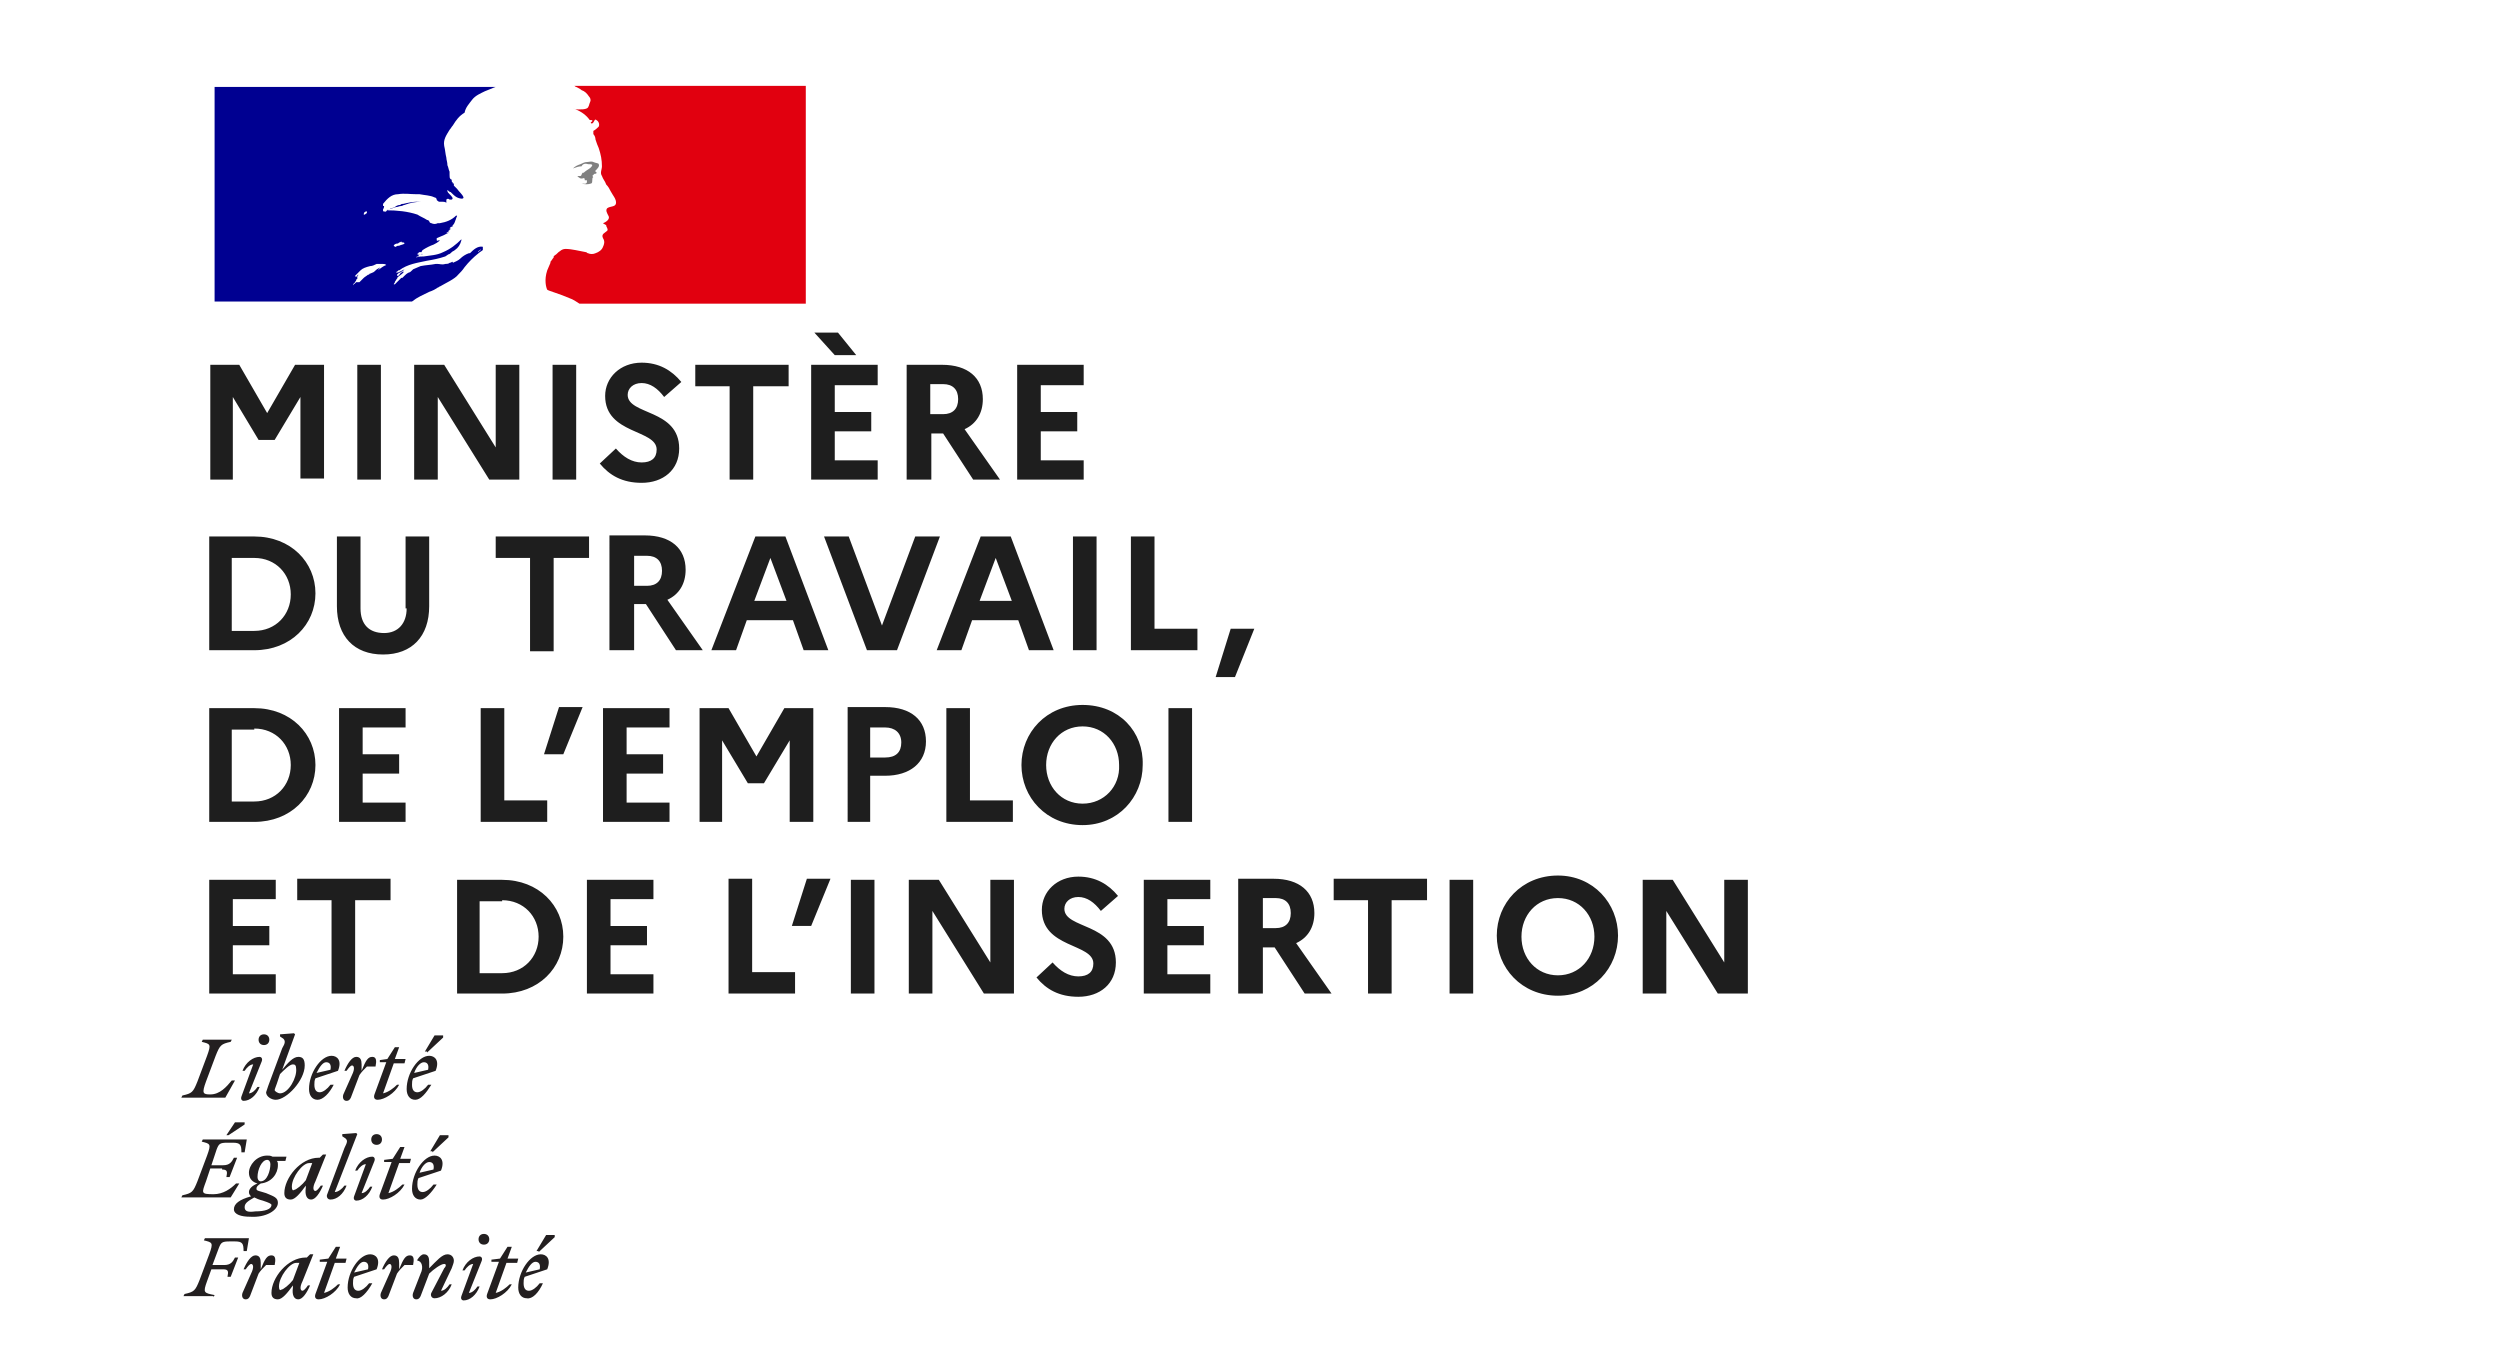 <?xml version="1.0" encoding="utf-8"?>
<!-- Generator: Adobe Illustrator 19.0.0, SVG Export Plug-In . SVG Version: 6.00 Build 0)  -->
<svg version="1.1" id="Layer_1" xmlns="http://www.w3.org/2000/svg" xmlns:xlink="http://www.w3.org/1999/xlink" x="0px" y="0px"
	 viewBox="-189 300 233 126.8" style="enable-background:new -189 300 233 126.8;" xml:space="preserve">
<style type="text/css">
	.st0{fill:#FFFFFF;}
	.st1{fill:#000091;}
	.st2{fill:#E1000F;}
	.st3{fill:#808080;}
	.st4{fill:#C4C4C4;filter:url(#Adobe_OpacityMaskFilter);}
	.st5{mask:url(#mask0);}
	.st6{fill:#1E1E1E;}
	.st7{display:none;}
	.st8{fill:#C4C4C4;filter:url(#Adobe_OpacityMaskFilter_1_);}
	.st9{mask:url(#mask1);}
	.st10{display:inline;}
	.st11{fill:#231F20;}
</style>
<rect x="-189" y="300" class="st0" width="233" height="126.8"/>
<path class="st1" d="M-146.3,325.6c0.2-0.2,0.4-0.4,0.6-0.7c0.4-0.5,0.8-0.9,1.3-1.3c0.1-0.1,0.3-0.2,0.4-0.3c0,0,0,0,0-0.1
	c0,0,0-0.1,0-0.1c-0.1,0-0.2,0.1-0.2,0.2c-0.1,0.1-0.2,0.1-0.2,0.2c0,0-0.1,0,0-0.1l0.4-0.3c0,0,0,0,0,0c0,0,0,0,0-0.1
	c-0.5-0.1-0.9,0.3-1.2,0.6l0,0c-0.1,0-0.1,0-0.1,0c0,0,0,0,0,0c-0.3,0.1-0.6,0.3-0.8,0.5h0c-0.2,0.2-0.5,0.3-0.7,0.4v-0.1
	c-0.1,0-0.2,0.1-0.3,0.1c-0.1,0.1-0.3,0.1-0.4,0.1c-0.3,0.1-0.5,0-0.7,0h0h0l0,0h0h0l0,0c-0.1,0-0.2,0-0.2,0
	c-0.5,0.1-0.9,0.1-1.4,0.2l0,0l0,0l0,0c-0.2,0.1-0.5,0.2-0.7,0.3c0,0,0,0,0,0c0,0,0,0-0.1,0.1c-0.1,0.1-0.2,0.2-0.3,0.2
	c-0.2,0.1-0.3,0.2-0.4,0.3c-0.1,0.1-0.1,0.1-0.2,0.2c0,0,0,0-0.1,0c-0.1,0.1-0.1,0.1-0.2,0.2l0,0l0,0v0h0l0,0l0,0v0
	c-0.1,0.1-0.3,0.3-0.4,0.4c0,0-0.1,0-0.1,0c0,0,0,0,0,0c0-0.1,0.1-0.1,0.1-0.2c0-0.1,0.1-0.1,0.1-0.2c0.1-0.1,0.1-0.2,0.2-0.2
	c0,0,0,0,0,0c0,0,0,0-0.1,0c0.2-0.2,0.4-0.3,0.6-0.5c0,0-0.1,0,0,0c0,0,0,0,0-0.1c0,0,0,0,0,0c0,0,0,0,0,0c0,0,0,0,0,0l0,0
	c-0.1,0-0.1,0.1-0.2,0.1c0,0-0.1,0.1-0.1,0.1l0,0c-0.1,0.1-0.1,0.2-0.2,0.2c0,0,0,0-0.1,0c0,0,0,0,0,0l0,0l0,0l0,0l0,0l0,0l0,0l0,0
	c0,0,0,0,0,0l0,0l0,0l0,0c0,0,0,0,0-0.1l0,0l0,0l0,0l0,0l0,0l0,0l0,0h0l0,0l0,0c0,0,0,0,0,0c0,0,0,0,0,0c0.1-0.1,0.2-0.2,0.3-0.2h0
	c0.1-0.1,0.2-0.1,0.3-0.2l0,0l0,0c0,0,0.1-0.1,0.1-0.1c0,0,0,0,0,0l0,0c-0.2,0.1-0.4,0.2-0.6,0.3c0,0,0,0-0.1,0c0,0-0.1,0-0.1,0
	c0,0,0,0,0,0c0,0,0.1-0.1,0.1-0.1c0,0,0.1,0,0.1-0.1c0,0,0.1,0,0.1,0c0.8-0.6,1.7-0.7,2.6-0.9c0.6-0.1,1.1-0.2,1.7-0.4l0.3-0.2
	c0.1,0,0.2-0.1,0.3-0.2c0.1-0.1,0.2-0.1,0.3-0.2c0.3-0.2,0.5-0.5,0.6-0.9c0,0,0-0.1,0-0.1c-0.5,0.5-1,0.9-1.7,1.2
	c-0.6,0.3-1.2,0.3-1.8,0.4c-0.2,0-0.5,0-0.7,0.1c0-0.1,0.1-0.1,0.2-0.1c0-0.1,0-0.1,0.1-0.2c0,0,0,0,0,0h0.1c0,0,0,0,0,0
	c0,0,0,0,0,0c0.1,0,0.2,0,0.2,0c-0.1-0.1-0.1,0-0.2,0c-0.1,0-0.2,0.1-0.3,0c0,0,0-0.1,0.1-0.1c0,0,0-0.1,0.1-0.1h0.2
	c0-0.1,0-0.1,0.1-0.2c0.3-0.2,0.7-0.4,1-0.5c0.2-0.1,0.4-0.2,0.6-0.4c0,0-0.1,0-0.1,0c-0.1,0-0.1,0.1-0.2,0c0,0,0,0,0-0.1
	c0,0,0-0.1,0-0.1c0.2-0.1,0.5-0.2,0.7-0.3c0.2-0.1,0.3-0.2,0.5-0.2c-0.1,0-0.1,0-0.1,0c-0.1,0-0.2,0-0.3,0c0,0,0,0,0.1,0
	c0,0,0.1-0.1,0.2-0.1v-0.1c0,0,0,0,0.1,0c0,0-0.1,0-0.1,0c0,0,0.1,0,0.1-0.1c0,0,0.1,0,0.1-0.1c0,0-0.1,0-0.1,0
	c0.1-0.2,0.3-0.2,0.5-0.2c0,0-0.1,0-0.1,0c0,0-0.1,0-0.1,0c0,0,0,0,0.1,0h-0.1c-0.1,0,0-0.1,0-0.1l0,0c0,0,0,0,0,0
	c0.2-0.2,0.2-0.4,0.3-0.6c0-0.1,0.1-0.2,0.1-0.3c0,0-0.1,0-0.1,0c-0.4,0.4-0.9,0.6-1.5,0.7l0,0h-0.2c-0.2,0.1-0.4,0.1-0.6,0
	c-0.1,0-0.2-0.1-0.2-0.2c0,0-0.1-0.1-0.2-0.1c-0.3-0.2-0.6-0.3-0.9-0.5c-0.9-0.3-1.9-0.4-2.9-0.4c0.3-0.1,0.6-0.2,0.9-0.3
	c0.2,0,0.3-0.1,0.5-0.1c0.1,0,0.2-0.1,0.3-0.1c0.5-0.2,1.1-0.3,1.6-0.3c-0.1,0-0.2,0-0.3,0c0,0-0.1,0-0.1,0c-0.4,0-0.9,0.1-1.3,0.2
	c-0.1,0-0.2,0-0.3,0.1c-0.2,0-0.4,0.1-0.5,0.2c-0.2,0.1-0.4,0.1-0.5,0.2c-0.1,0-0.2,0.1-0.2,0.1c-0.1,0.1-0.2,0.2-0.4,0.1V319
	c0.4-0.5,0.8-0.9,1.4-0.9c0.6-0.1,1.1,0,1.7,0h0c0.1,0,0.2,0,0.3,0c0.5,0.1,1,0.1,1.4,0.3c0.1,0,0.2,0.1,0.2,0.2
	c0,0.1,0.1,0.1,0.2,0.2c0.1,0,0.2,0,0.3,0c0.1,0,0.3,0,0.4,0.1c0,0,0-0.1,0-0.1c0-0.1,0-0.1,0-0.2c0.1-0.1,0.2-0.1,0.3,0
	c0.1,0,0.1,0,0.2,0c0.2-0.1,0-0.3-0.2-0.5c-0.1-0.1-0.2-0.2-0.2-0.3c0,0,0-0.1,0-0.1c0.1,0.1,0.2,0.2,0.3,0.2
	c0.2,0.2,0.4,0.4,0.6,0.5c0.2,0.1,0.6,0.2,0.6,0c-0.1-0.3-0.4-0.5-0.6-0.8c-0.1-0.1-0.2-0.2-0.3-0.3v-0.2c-0.1,0-0.1,0-0.1,0
	c0,0,0,0,0,0V317c-0.1,0-0.1-0.1-0.1-0.2c0,0,0-0.1-0.1-0.1c-0.1-0.1-0.1-0.2-0.1-0.4c0-0.1,0-0.2,0-0.3c-0.1-0.2-0.1-0.4-0.2-0.6
	c0-0.3-0.1-0.5-0.1-0.7h0v0l0,0l0,0c-0.1-0.4-0.1-0.7-0.2-1.1c-0.1-0.6,0.2-1,0.5-1.5c0.1-0.1,0.2-0.3,0.3-0.4
	c0.3-0.5,0.6-0.9,1.1-1.2c0.1-0.5,0.4-0.8,0.7-1.2l0,0c0.3-0.4,0.8-0.6,1.2-0.8c0.3-0.1,0.7-0.3,1-0.4H-169v20h18.4
	c0.5-0.4,1-0.6,1.6-0.9c0.3-0.1,0.5-0.2,0.8-0.4c0.1,0,0.1-0.1,0.2-0.1l0,0l0,0l0,0C-147.5,326.4-146.6,326-146.3,325.6z
	 M-152.3,322.9c0-0.1,0.2-0.2,0.3-0.2c0.1,0,0.1,0,0.2-0.1l0,0l0,0l0,0c0.1,0,0.2-0.1,0.2-0.1c0,0.1,0.1,0.1,0.2,0.1
	c0,0,0.1,0,0.1,0.1c-0.1,0.1-0.3,0.1-0.5,0.2c-0.1,0-0.2,0-0.3,0.1c0,0,0,0-0.1,0C-152.2,322.9-152.3,323-152.3,322.9z
	 M-156.7,320.1c-0.3,0.7-0.7,1.3-1.2,1.9c0,0,0,0.1,0,0.1c0.9-1,1.7-1.9,2.9-2.6c0,0,0,0,0,0c0,0-0.1,0.1,0,0.1
	c0.4-0.1,0.6-0.4,0.7-0.7c0-0.1,0.1-0.2,0.1-0.2c0.2-0.3,0.4-0.5,0.7-0.7c0.2-0.1,0.4-0.3,0.5-0.4c0,0,0,0.1,0,0.1c0,0,0.1,0,0.1,0
	c0.1,0,0.1-0.1,0.2-0.1c0.1,0,0.2-0.1,0.2-0.1c-0.3-0.1-0.7-0.1-1,0c-0.8,0.4-1.5,1-2.1,1.7C-155.8,319.4-156.2,319.8-156.7,320.1z
	 M-154.8,319.8c0,0.1-0.1,0.1-0.2,0.2c0,0-0.1,0-0.1,0c0-0.2,0.1-0.3,0.3-0.3c0,0,0,0,0,0.1C-154.7,319.6-154.8,319.7-154.8,319.8
	C-154.8,319.7-154.8,319.7-154.8,319.8z M-153,325.4C-153,325.4-153,325.4-153,325.4c0-0.1,0-0.1,0-0.2c0-0.1-0.2-0.1-0.2,0
	c0,0-0.1,0.1-0.1,0.1c0,0.1-0.1,0.1-0.2,0.2c0,0-0.1,0.1-0.1,0.1c-0.1,0.1-0.1,0.1-0.2,0.1c-0.1,0.1,0.1,0.1,0.2,0
	c0,0,0.1-0.1,0.1-0.1c0,0,0,0,0.1,0C-153.2,325.6-153.1,325.5-153,325.4z M-153.7,325L-153.7,325c-0.2,0.1-0.3,0.2-0.4,0.3
	c-0.1,0.1-0.2,0.1-0.4,0.2c0,0-0.1,0-0.1,0.1c0,0,0,0,0,0c0,0,0,0-0.1,0c-0.1,0.1-0.3,0.2-0.4,0.3c0,0,0,0-0.1,0.1c0,0,0,0-0.1,0.1
	l0,0c0,0,0,0,0,0l0,0c0,0-0.1,0.1-0.1,0.1c0,0,0,0-0.1,0.1c0,0-0.1,0-0.1,0v0l0,0c0,0,0,0-0.1,0c0,0,0,0-0.1,0l0,0c0,0,0,0,0,0
	c0,0,0,0,0,0c0,0-0.1,0.1-0.1,0.1c-0.1,0.1-0.2,0.1-0.2,0.2l0,0l0,0c0,0,0,0,0,0l0,0l0,0l0,0l0,0c0,0,0,0,0,0l0,0c0,0,0,0,0,0l0,0
	l0,0c0,0,0,0,0-0.1l0,0l0,0l0,0c0,0,0.1-0.1,0.1-0.1l0,0c0,0,0,0,0,0l0.1-0.1c0,0,0,0,0,0l0,0c0-0.1,0.1-0.1,0.1-0.2l0,0l0,0
	c0,0,0,0,0,0c0,0,0-0.1,0.1-0.1c0,0,0,0,0-0.1l0,0l0,0c0,0,0,0,0,0c0,0,0,0,0,0c0,0,0-0.1,0-0.1l0,0l0,0c0,0,0,0,0,0c0,0,0,0,0,0
	c0,0,0,0,0,0l0,0v0c0,0,0,0,0,0c0,0,0,0,0,0c0-0.1,0.1-0.1,0.1-0.2c0,0,0,0,0,0l0,0c0,0,0,0,0,0c0,0-0.1,0-0.1,0.1c0,0,0,0-0.1,0.1
	c0,0-0.1,0-0.1-0.1c0,0,0.1-0.1,0.1-0.1c0.1-0.1,0.1-0.1,0.2-0.2l0,0c0,0,0.1-0.1,0.1-0.1c0,0,0,0,0,0l0,0c0,0,0.1-0.1,0.1-0.1l0,0
	c0,0,0,0,0,0c0.2-0.2,0.5-0.3,0.9-0.4c0.2,0,0.4-0.1,0.6-0.2c0.1,0,0.2,0,0.3,0c0.1,0,0.2,0,0.3,0c0.1,0,0.2,0,0.3,0.1
	c-0.3,0.1-0.5,0.3-0.8,0.5C-153.5,324.9-153.6,324.9-153.7,325L-153.7,325z M-153,322.3h0.3c0,0-0.1,0-0.1,0.1c0,0,0,0,0,0
	c0.1,0.1,0.3,0.1,0.5,0c0.1-0.1,0.2-0.1,0.4-0.1c0,0,0-0.1,0-0.1c0.1,0,0.2,0,0.3,0c0.9-0.2,1.8-0.4,2.6-0.8
	c-0.8-0.6-1.9-0.9-2.9-1.2l0,0l0,0c-0.2,0-0.3-0.1-0.5-0.1c0,0,0.1,0,0.1,0c0.1,0,0.2,0.1,0.2,0c-0.1-0.1-0.2-0.1-0.3-0.1
	c-0.1,0-0.2,0-0.3-0.1c0,0,0,0,0,0c0,0,0.1,0,0.1,0c-0.2-0.1-0.4-0.1-0.6-0.2l0,0c-0.1,0-0.2,0-0.3-0.1c0.2,0,0.3-0.2,0.3-0.4
	c0,0-0.1,0-0.1,0c-0.5,0.2-0.8,0.6-0.9,1.1c0.2,0.1,0.4,0.1,0.5,0.1c0.1,0,0.2,0,0.3,0c-0.1,0.1-0.2,0.1-0.3,0.1c0,0-0.1,0-0.1,0
	c-0.1,0-0.2,0.1-0.2,0.2c0,0,0.1,0,0.1,0.1c-0.1,0-0.2,0.1-0.2,0.1c0.1,0.1,0.2,0.1,0.3,0.1c0,0,0.1,0,0.1,0c0,0.1,0,0.1,0.1,0.1
	l0,0c0,0,0,0,0,0c-0.2,0.1-0.3,0.2-0.4,0.3c0,0.1-0.1,0.2-0.2,0.3l0,0c-0.1,0-0.1,0.1-0.2,0.2v0.1c-0.1,0.1-0.3,0.2-0.4,0.3l0,0
	c-0.3,0.2-0.5,0.4-0.7,0.7c0,0,0,0,0,0.1c0,0.1-0.1,0.1-0.1,0.1c-0.1,0-0.1,0.1-0.1,0.1c0,0,0,0.1,0,0.1c0.2-0.1,0.4-0.2,0.6-0.3
	c0.2-0.1,0.4-0.2,0.6-0.3c0.2,0,0.3-0.1,0.4-0.2c0.1-0.1,0.2-0.1,0.4-0.2c0.1,0,0.2,0,0.3-0.1l0,0l0,0
	C-153.3,322.2-153.2,322.2-153,322.3C-153.1,322.2-153.1,322.3-153,322.3z M-151.3,325.6C-151.3,325.6-151.3,325.6-151.3,325.6
	L-151.3,325.6c0.1-0.1,0.1-0.1,0.2-0.2c0,0,0,0,0,0c0,0,0,0,0,0C-151.2,325.5-151.2,325.5-151.3,325.6z M-143.9,323.1L-143.9,323.1
	C-143.9,323.2-143.9,323.2-143.9,323.1z"/>
<path class="st2" d="M-114,308h-21.5c0.1,0,0.1,0.1,0.2,0.1c0.2,0.1,0.4,0.2,0.5,0.3c0.3,0.1,0.5,0.3,0.7,0.6
	c0.1,0.1,0.2,0.3,0.1,0.5c-0.1,0.2-0.1,0.5-0.3,0.6c-0.2,0.1-0.5,0.1-0.8,0.1c-0.2,0-0.3,0-0.5-0.1c0.6,0.2,1.1,0.5,1.5,1
	c0,0.1,0.2,0.1,0.3,0.1c0,0,0,0.1,0,0.1c-0.1,0.1-0.2,0.1-0.1,0.2h0.1c0.2-0.1,0.2-0.5,0.4-0.3c0.2,0.1,0.3,0.4,0.2,0.6
	c-0.1,0.1-0.3,0.3-0.5,0.4c0,0.1,0,0.2,0,0.3c0.1,0.1,0.2,0.3,0.2,0.5c0.1,0.3,0.2,0.6,0.3,0.8c0.2,0.6,0.3,1.1,0.3,1.7
	c0,0.3-0.2,0.6,0,0.9c0.1,0.3,0.3,0.5,0.4,0.8c0.2,0.2,0.3,0.4,0.4,0.6c0.2,0.4,0.6,0.8,0.5,1.2c-0.1,0.3-0.5,0.2-0.8,0.4
	c-0.2,0.2,0,0.5,0.1,0.7c0.2,0.3-0.2,0.6-0.5,0.7c0.1,0.1,0.2,0.1,0.3,0.2c0,0.2,0.2,0.3,0.1,0.5c-0.2,0.2-0.6,0.3-0.4,0.7
	c0.2,0.3,0.1,0.6,0,0.8c-0.1,0.3-0.4,0.5-0.7,0.6c-0.2,0.1-0.5,0.1-0.7,0c-0.1,0-0.1-0.1-0.2-0.1c-0.6-0.1-1.3-0.3-1.9-0.3
	c-0.2,0-0.4,0.1-0.5,0.2c-0.2,0.1-0.3,0.3-0.5,0.4l0,0c0,0-0.1,0.1-0.1,0.1c0,0,0,0,0,0.1c0,0,0,0,0,0c-0.1,0.1-0.2,0.3-0.3,0.4
	c0,0,0,0,0,0c0,0,0,0,0,0.1c-0.1,0.2-0.2,0.5-0.3,0.7c-0.3,0.9-0.1,1.6,0,1.8c0.1,0.1,1.2,0.4,2.1,0.8c0.3,0.1,0.6,0.3,0.9,0.5h21.1
	V308z"/>
<path class="st3" d="M-134.2,315.3c0.2,0,0.4,0,0.4,0.1c-0.1,0.3-0.5,0.4-0.8,0.7h-0.1c-0.1,0.1-0.1,0.3-0.2,0.3c-0.1,0-0.2,0-0.3,0
	c0.2,0.2,0.3,0.3,0.6,0.2c0.1,0,0.1,0.1,0.1,0.2c0,0,0.1,0,0.1,0c0,0,0.1,0,0.1,0v0.2c-0.1,0.2-0.3,0.1-0.5,0.1
	c0.3,0.1,0.6,0.1,0.9,0c0.2-0.1,0-0.5,0.2-0.6c-0.1,0,0-0.1-0.1-0.1c0.1-0.1,0.2-0.2,0.2-0.2c0.1,0,0.2,0,0.2-0.1
	c0-0.1-0.2-0.1-0.1-0.2c0.2-0.2,0.4-0.4,0.3-0.6c0-0.1-0.3-0.1-0.5-0.2c-0.2-0.1-0.4,0-0.6,0c-0.2,0-0.4,0.1-0.6,0.2
	c-0.3,0.1-0.5,0.2-0.7,0.4c0.3-0.1,0.5-0.2,0.8-0.2C-134.7,315.3-134.5,315.2-134.2,315.3z"/>
<defs>
	<filter id="Adobe_OpacityMaskFilter" filterUnits="userSpaceOnUse">
		<feColorMatrix  type="matrix" values="1 0 0 0 0  0 1 0 0 0  0 0 1 0 0  0 0 0 1 0"/>
	</filter>
</defs>
<mask maskUnits="userSpaceOnUse" id="mask0">
	<rect x="-171" y="320" class="st4" width="57" height="20"/>
</mask>
<g class="st5">
</g>
<path class="st6" d="M-169.5,344.7h2.2V337l2.4,4h1.5l2.4-4v7.6h2.2V334h-2.7l-2.6,4.5l-2.6-4.5h-2.7V344.7z M-155.7,344.7h2.2V334
	h-2.2V344.7z M-150.4,344.7h2.2V337l4.8,7.7h2.8V334h-2.2v7.7l-4.8-7.7h-2.8V344.7z M-137.5,344.7h2.2V334h-2.2V344.7z
	 M-133.1,343.2c0.9,1.1,2.1,1.8,3.9,1.8c2,0,3.5-1.2,3.5-3.2c0-3.7-4.8-3.1-4.8-5c0-0.6,0.5-1.1,1.3-1.1c0.8,0,1.5,0.5,2.1,1.3
	l1.6-1.4c-0.9-1.1-2.1-1.8-3.7-1.8c-2,0-3.4,1.4-3.4,3.1c0,3.6,4.8,3.1,4.8,5c0,0.8-0.5,1.2-1.4,1.2c-0.9,0-1.7-0.5-2.4-1.3
	L-133.1,343.2z M-124.3,336h3.3v8.7h2.2V336h3.3v-2h-8.7V336z M-111.2,333.1h2l-1.7-2.1h-2.2L-111.2,333.1z M-113.4,344.7h6.2v-1.8
	h-4v-2.7h3.4v-1.8h-3.4v-2.5h4V334h-6.2V344.7z M-104.4,344.7h2.2v-4.3h1.1l2.8,4.3h2.5l-3.3-4.7c1.1-0.5,1.7-1.5,1.7-2.8
	c0-2-1.4-3.2-3.8-3.2h-3.3V344.7z M-101.1,335.8c0.9,0,1.4,0.5,1.4,1.4c0,0.9-0.5,1.4-1.4,1.4h-1.2v-2.8H-101.1z M-94.2,344.7h6.2
	v-1.8h-4v-2.7h3.4v-1.8H-92v-2.5h4V334h-6.2V344.7z M-169.5,360.6h4.2c3.4,0,5.7-2.4,5.7-5.3s-2.3-5.3-5.7-5.3h-4.2V360.6z
	 M-165.3,352c2,0,3.4,1.5,3.4,3.4c0,1.9-1.4,3.4-3.4,3.4h-2.1V352H-165.3z M-151.1,356.7c0,1.4-0.8,2.3-2.1,2.3
	c-1.4,0-2.2-0.8-2.2-2.3V350h-2.2v6.5c0,2.8,1.6,4.5,4.3,4.5c2.7,0,4.3-1.7,4.3-4.5V350h-2.2V356.7z M-142.9,352h3.3v8.7h2.2V352
	h3.3v-2h-8.7V352z M-132.1,360.6h2.2v-4.3h1.1l2.8,4.3h2.5l-3.3-4.7c1.1-0.5,1.7-1.5,1.7-2.8c0-2-1.4-3.2-3.8-3.2h-3.3V360.6z
	 M-128.7,351.8c0.9,0,1.4,0.5,1.4,1.4c0,0.9-0.5,1.4-1.4,1.4h-1.2v-2.8H-128.7z M-122.7,360.6h2.3l1-2.8h4.3l1,2.8h2.3l-4-10.6h-2.8
	L-122.7,360.6z M-118.7,356l1.5-4l1.5,4H-118.7z M-112.2,350l4,10.6h2.8l4-10.6h-2.3l-3.1,8.3l-3.1-8.3H-112.2z M-101.7,360.6h2.3
	l1-2.8h4.3l1,2.8h2.3l-4-10.6h-2.8L-101.7,360.6z M-97.7,356l1.5-4l1.5,4H-97.7z M-89,360.6h2.2V350H-89V360.6z M-83.6,360.6h6.2v-2
	h-4V350h-2.2V360.6z M-73.9,363.1l1.8-4.5h-2.2l-1.4,4.5H-73.9z M-169.5,376.6h4.2c3.4,0,5.7-2.4,5.7-5.3s-2.3-5.3-5.7-5.3h-4.2
	V376.6z M-165.3,367.9c2,0,3.4,1.5,3.4,3.4c0,1.9-1.4,3.4-3.4,3.4h-2.1v-6.7H-165.3z M-157.4,376.6h6.2v-1.8h-4v-2.7h3.4v-1.8h-3.4
	v-2.5h4V366h-6.2V376.6z M-144.2,376.6h6.2v-2h-4V366h-2.2V376.6z M-136.5,370.3l1.8-4.4h-2.2l-1.4,4.4H-136.5z M-132.8,376.6h6.2
	v-1.8h-4v-2.7h3.4v-1.8h-3.4v-2.5h4V366h-6.2V376.6z M-123.9,376.6h2.2V369l2.4,4h1.5l2.4-4v7.6h2.2V366h-2.7l-2.6,4.5l-2.6-4.5
	h-2.7V376.6z M-110.1,376.6h2.2v-4.3h1.4c2.3,0,3.8-1.2,3.8-3.2c0-2-1.4-3.2-3.8-3.2h-3.5V376.6z M-106.5,367.8
	c0.9,0,1.5,0.5,1.5,1.4c0,0.9-0.5,1.4-1.5,1.4h-1.4v-2.8H-106.5z M-100.8,376.6h6.2v-2h-4V366h-2.2V376.6z M-88.1,365.7
	c-3.4,0-5.7,2.6-5.7,5.6c0,3,2.3,5.6,5.7,5.6c3.3,0,5.6-2.6,5.6-5.6C-82.4,368.2-84.7,365.7-88.1,365.7z M-88.1,374.9
	c-2,0-3.4-1.6-3.4-3.6c0-2,1.4-3.6,3.4-3.6c2,0,3.4,1.6,3.4,3.6C-84.6,373.3-86.1,374.9-88.1,374.9z M-80.1,376.6h2.2V366h-2.2
	V376.6z M-169.5,392.6h6.2v-1.8h-4v-2.7h3.4v-1.8h-3.4v-2.5h4v-1.8h-6.2V392.6z M-161.4,383.9h3.3v8.7h2.2v-8.7h3.3v-2h-8.7V383.9z
	 M-146.4,392.6h4.2c3.4,0,5.7-2.4,5.7-5.3c0-2.9-2.3-5.3-5.7-5.3h-4.2V392.6z M-142.2,383.9c2,0,3.4,1.5,3.4,3.4
	c0,1.9-1.4,3.4-3.4,3.4h-2.1v-6.7H-142.2z M-134.3,392.6h6.2v-1.8h-4v-2.7h3.4v-1.8h-3.4v-2.5h4v-1.8h-6.2V392.6z M-121.1,392.6h6.2
	v-2h-4v-8.7h-2.2V392.6z M-113.4,386.3l1.8-4.4h-2.2l-1.4,4.4H-113.4z M-109.7,392.6h2.2v-10.6h-2.2V392.6z M-104.3,392.6h2.2v-7.7
	l4.8,7.7h2.8v-10.6h-2.2v7.7l-4.8-7.7h-2.8V392.6z M-92.4,391.1c0.9,1.1,2.1,1.8,3.9,1.8c2,0,3.5-1.2,3.5-3.2c0-3.7-4.8-3.1-4.8-5
	c0-0.6,0.5-1.1,1.3-1.1c0.8,0,1.5,0.5,2.1,1.3l1.6-1.4c-0.9-1.1-2.1-1.8-3.7-1.8c-2,0-3.4,1.4-3.4,3.1c0,3.6,4.8,3.1,4.8,5
	c0,0.8-0.5,1.2-1.4,1.2c-0.9,0-1.7-0.5-2.4-1.3L-92.4,391.1z M-82.4,392.6h6.2v-1.8h-4v-2.7h3.4v-1.8h-3.4v-2.5h4v-1.8h-6.2V392.6z
	 M-73.5,392.6h2.2v-4.3h1.1l2.8,4.3h2.5l-3.3-4.7c1.1-0.5,1.7-1.5,1.7-2.8c0-2-1.4-3.2-3.8-3.2h-3.3V392.6z M-70.1,383.7
	c0.9,0,1.4,0.5,1.4,1.4c0,0.9-0.5,1.4-1.4,1.4h-1.2v-2.8H-70.1z M-64.8,383.9h3.3v8.7h2.2v-8.7h3.3v-2h-8.7V383.9z M-53.9,392.6h2.2
	v-10.6h-2.2V392.6z M-43.8,381.6c-3.4,0-5.7,2.6-5.7,5.6c0,3,2.3,5.6,5.7,5.6c3.3,0,5.6-2.6,5.6-5.6
	C-38.2,384.2-40.5,381.6-43.8,381.6z M-43.8,390.9c-2,0-3.4-1.6-3.4-3.6c0-2,1.4-3.6,3.4-3.6c2,0,3.4,1.6,3.4,3.6
	C-40.4,389.3-41.8,390.9-43.8,390.9z M-35.9,392.6h2.2v-7.7l4.8,7.7h2.8v-10.6h-2.2v7.7l-4.8-7.7h-2.8V392.6z"/>
<path class="st7" d="M-117,463.7l-1.9,1.7h-0.5l1.1-1.9h1.2V463.7z M-118.4,470.3h-0.4c-0.5,0.6-1.1,1.1-1.6,1.1
	c-0.6,0-0.8-0.3-0.8-1.1c0-0.3,0-0.6,0.1-0.9l3.3-1.1c0.6-1.5-0.1-2.2-1-2.2c-1.5,0-3.3,2.7-3.3,4.9c0,1,0.5,1.6,1.2,1.6
	C-120.1,472.5-119.1,471.7-118.4,470.3z M-119.5,467c0.4,0,0.8,0.3,0.6,1.1l-2,0.5C-120.6,467.7-120,467-119.5,467z M-125.9,467h1.1
	l-1.7,4.7c-0.2,0.4,0.1,0.8,0.5,0.8c1.2,0,2.7-1,3.2-2.5h-0.3c-0.4,0.6-1.4,1.3-2.1,1.4l1.6-4.4h1.6l0.2-0.7h-1.6l0.6-1.7h-0.6
	l-1.1,1.7l-1.3,0.2V467z M-127.4,466.1c0.2,0,0.5,0.2,0.4,0.7l-1.9,4.7c0.5-0.1,1-0.6,1.3-1h0.3c-0.5,1.2-1.5,2-2.4,2
	c-0.2,0-0.5-0.2-0.4-0.7l1.8-4.7c-0.5,0.1-1,0.6-1.3,1h-0.3C-129.4,467-128.3,466.1-127.4,466.1z M-126.8,464.9
	c0.4,0,0.7-0.3,0.7-0.7c0-0.4-0.3-0.7-0.7-0.7c-0.4,0-0.7,0.3-0.7,0.7C-127.5,464.6-127.2,464.9-126.8,464.9z M-135.5,468.8
	c0.4-1,0.3-1.4,0-1.4c-0.2,0-0.5,0.3-0.8,0.7h-0.3c0.5-1,1.1-2,1.7-2c0.6,0,0.8,0.6,0.8,1.2v0.9c0.1-0.1,0.2-0.2,0.3-0.3h0
	c0.8-1,1.5-1.7,2.2-1.7c0.6,0,0.9,0.4,0.9,0.9c0,0.3-0.1,0.7-0.3,1.1l-1.7,3.3c0.5-0.1,1-0.6,1.3-1h0.3c-0.5,1.2-1.6,2-2.5,2
	c-0.4,0-0.7-0.4-0.5-0.8l1.9-3.7c0.2-0.4,0.3-0.7-0.1-0.7c-0.5,0-1.5,0.8-2.1,1.5l-1.3,3.3c-0.1,0.3-0.3,0.4-0.6,0.4
	c-0.5,0-0.8-0.3-0.5-0.9L-135.5,468.8z M-136.8,467.6c0.2-0.8,0.1-1.4-0.5-1.4c-0.7,0-0.9,0.5-1.7,2l0,0.1v-0.9
	c0-0.6-0.2-1.2-0.8-1.2c-0.7,0-1.3,1-1.7,2h0.3c0.3-0.5,0.6-0.7,0.9-0.7c0.3,0,0.4,0.4,0,1.4l-1.3,2.8c-0.2,0.5,0,0.9,0.5,0.9
	c0.3,0,0.5-0.1,0.6-0.4l1.3-3.3c0.4-0.4,0.7-0.8,1.1-1.2H-136.8z M-143.2,468.1c0.2-0.8-0.2-1.1-0.6-1.1c-0.5,0-1.1,0.7-1.4,1.7
	L-143.2,468.1z M-142.7,470.3h-0.4c-0.5,0.6-1.1,1.1-1.6,1.1c-0.6,0-0.8-0.3-0.8-1.1c0-0.3,0-0.6,0.1-0.9l3.3-1.1
	c0.6-1.5-0.1-2.2-1-2.2c-1.5,0-3.3,2.7-3.3,4.9c0,1,0.5,1.6,1.2,1.6C-144.3,472.5-143.4,471.7-142.7,470.3z M-149.1,467h-1.1v-0.5
	l1.3-0.2l1.1-1.7h0.6l-0.6,1.7h1.6l-0.2,0.7h-1.6l-1.6,4.4c0.7-0.1,1.7-0.8,2.1-1.4h0.3c-0.6,1.5-2,2.5-3.2,2.5
	c-0.4,0-0.6-0.4-0.5-0.8L-149.1,467z M-155.9,470.7c0-1.5,1.6-3.4,2.5-3.4c0.2,0,0.4,0,0.6,0.1l-0.9,2.5c-0.5,0.7-1.4,1.5-1.8,1.5
	C-155.7,471.3-155.9,471.1-155.9,470.7z M-151.4,465.8l0.5,0l-1.7,4c-0.4,1-0.2,1.4,0,1.4s0.5-0.3,0.9-0.7h0.3c-0.5,1-1.1,2-1.7,2
	c-0.6,0-0.9-0.6-0.8-1.7l0-0.4l-0.1,0.2c-0.7,1-1.4,1.9-2,1.9c-0.6,0-0.9-0.4-0.9-0.9c0-2.3,2.5-5.3,4.9-5.3h0.1L-151.4,465.8z
	 M-156,467.6c0.2-0.8,0.1-1.4-0.5-1.4c-0.7,0-0.9,0.5-1.7,2l0,0.1v-0.9c0-0.6-0.2-1.2-0.8-1.2c-0.7,0-1.3,1-1.7,2h0.3
	c0.3-0.5,0.6-0.7,0.8-0.7c0.3,0,0.4,0.4,0,1.4l-1.3,2.9c-0.2,0.5,0,0.9,0.5,0.9c0.3,0,0.5-0.1,0.6-0.4l1.3-3.3
	c0.4-0.4,0.7-0.8,1.1-1.2L-156,467.6L-156,467.6z M-164.2,472l-0.1,0.4h-4.7l0.1-0.4c1.4-0.3,1.7-0.4,2.3-2l1.3-3.5
	c0.6-1.6,0.5-1.7-0.8-2l0.1-0.4h6.1l-0.4,1.9h-0.4c0-1.2-0.1-1.5-1.2-1.5h-0.3c-1.1,0-1.2,0.2-1.5,1l-0.9,2.3h1.3
	c0.8,0,1.2-0.5,1.5-1.2h0.4l-1,2.8h-0.4c0.1-0.9,0.1-1.2-0.7-1.2h-1.3l-0.6,1.6C-166,471.6-165.8,471.7-164.2,472
	C-164.3,471.9-164.3,472-164.2,472z"/>
<path class="st7" d="M-160.3,448.4l-1.9,1.3v0h-0.5l1.1-1.6h1.2V448.4z M-147.3,457.8l3-7.9l-0.1-0.1l-2.1,0.2v0.2l0.4,0.3
	c0.3,0.3,0.3,0.5,0,1.3l0,0.1l-2.3,6.1c-0.2,0.4,0.1,0.8,0.5,0.8c0.9,0,1.9-0.9,2.4-2h-0.3C-146.1,457.2-146.8,457.7-147.3,457.8z
	 M-133.6,451.7l1.9-1.7v-0.2h-1.2l-1.1,1.9H-133.6z M-133.5,456.5h0.4c-0.7,1.4-1.7,2.3-2.5,2.3c-0.8,0-1.2-0.6-1.2-1.6
	c0-2.2,1.8-4.9,3.3-4.9c0.9,0,1.7,0.7,1,2.2l-3.3,1.1c-0.1,0.3-0.1,0.6-0.1,0.9c0,0.7,0.3,1.1,0.8,1.1
	C-134.5,457.6-134,457.1-133.5,456.5z M-133.6,454.4c0.2-0.8-0.2-1.1-0.6-1.1c-0.5,0-1.1,0.7-1.4,1.6L-133.6,454.4z M-139.5,453.3
	h-1.1v-0.5l1.3-0.2l1.1-1.7h0.6l-0.6,1.7h1.6l-0.2,0.7h-1.6l-1.6,4.4c0.7-0.1,1.7-0.8,2.1-1.4h0.3c-0.6,1.5-2,2.5-3.2,2.5
	c-0.4,0-0.6-0.4-0.5-0.8L-139.5,453.3z M-141.7,453.1c0.1-0.4-0.2-0.7-0.4-0.7c-0.9,0-2.1,0.9-2.5,2h0.3c0.3-0.4,0.8-0.9,1.3-1
	l-1.8,4.7c-0.2,0.4,0.2,0.7,0.4,0.7c0.9,0,1.9-0.9,2.4-2h-0.3c-0.3,0.4-0.8,0.9-1.3,1L-141.7,453.1z M-140.7,450.5
	c0,0.4-0.3,0.7-0.7,0.7c-0.4,0-0.7-0.3-0.7-0.7c0-0.4,0.3-0.7,0.7-0.7C-141.1,449.7-140.7,450.1-140.7,450.5z M-150.8,453.6
	c-0.9,0-2.5,2-2.5,3.4c0,0.4,0.1,0.6,0.4,0.6c0.4,0,1.2-0.8,1.8-1.5l0.9-2.5C-150.5,453.6-150.6,453.6-150.8,453.6z M-148.4,452.1
	l-0.5,0l-0.6,0.6h-0.1c-2.4,0-4.9,3-4.9,5.3c0,0.5,0.3,0.9,0.9,0.9c0.7,0,1.3-0.9,2-1.9l0.1-0.2l0,0.4c-0.1,1.1,0.2,1.7,0.8,1.7
	c0.7,0,1.3-1,1.7-2h-0.3c-0.3,0.5-0.6,0.7-0.9,0.7s-0.4-0.4,0-1.4L-148.4,452.1z M-158.5,458.6c-0.9,0.3-1.5,0.7-1.5,1.4
	c0,0.6,0.5,0.8,1.7,0.8c1.5,0,2.3-0.4,2.3-1c0-0.3-0.3-0.4-1.2-0.7C-157.8,458.9-158.2,458.8-158.5,458.6z M-157.5,456.2
	c-0.4,0-0.5-0.3-0.5-0.7c0-1.2,0.6-2.6,1.5-2.6c0.4,0,0.5,0.3,0.5,0.7C-156,454.7-156.6,456.2-157.5,456.2z M-156.7,458
	c1.1,0.3,1.8,0.6,1.8,1.4c0,1-1.8,2.1-4,2.1c-1.3,0-2.3-0.3-2.3-1.2c0-0.8,0.7-1.4,2.5-1.9c-0.2-0.2-0.3-0.4-0.3-0.6
	c0-0.5,0.4-0.9,1.2-1.2c-0.7-0.1-1.2-0.7-1.2-1.5c0-1.3,1-2.7,2.7-2.7c0.3,0,0.6,0.1,0.9,0.2h1.8l-0.2,0.7h-1.1
	c0.1,0.2,0.1,0.4,0.1,0.6c0,1.2-1,2.6-2.5,2.7c-0.4,0.2-0.6,0.5-0.6,0.8c0,0.3,0.3,0.4,1.1,0.6h0C-156.9,458-156.8,458-156.7,458z
	 M-163.1,454.6c0.8,0,0.8,0.3,0.7,1.2h0.4l1-2.8h-0.4c-0.4,0.7-0.7,1.2-1.5,1.2h-1.7l0.8-2.3c0.3-0.8,0.4-1,1.5-1h0.8
	c1.1,0,1.2,0.3,1.2,1.5h0.4l0.4-1.9h-6.5l-0.1,0.4c1.3,0.3,1.4,0.4,0.8,2l-1.3,3.5c-0.6,1.6-0.8,1.7-2.3,2l-0.1,0.4h7.2l1.3-2.1
	h-0.5c-0.8,0.8-1.7,1.6-3.3,1.6c-1.8,0-1.8-0.1-1.2-1.6c0-0.1,0.1-0.2,0.1-0.3l0.6-1.6L-163.1,454.6L-163.1,454.6z"/>
<path class="st7" d="M-157.1,437.5c0.4,0,0.7-0.3,0.7-0.7c0-0.4-0.3-0.7-0.7-0.7c-0.4,0-0.7,0.3-0.7,0.7
	C-157.8,437.2-157.5,437.5-157.1,437.5z M-155.3,445.1c1.6,0,4.2-2.9,4.2-5.1c0-1-0.2-1.3-0.9-1.3c-0.8,0-1.6,0.9-2.4,2l1.7-4.5
	l-0.1-0.1l-2.1,0.2v0.2l0.4,0.3c0.3,0.3,0.2,0.5,0,1.3l0,0.1l-1.8,4.8c-0.2,0.4-0.3,0.9-0.3,1C-156.8,444.5-156,445.1-155.3,445.1z
	 M-133.8,438l1.9-1.7V436h-1.2l-1.1,1.9H-133.8z M-133.7,442.8h0.4c-0.8,1.4-1.7,2.3-2.6,2.3c-0.8,0-1.2-0.5-1.2-1.6
	c0-2.2,1.8-4.9,3.3-4.9c0.9,0,1.7,0.7,1,2.2l-3.3,1.1c-0.1,0.3-0.1,0.6-0.1,0.9c0,0.7,0.3,1.1,0.8,1.1
	C-134.8,443.9-134.2,443.4-133.7,442.8z M-133.8,440.7c0.2-0.8-0.2-1.1-0.6-1.1c-0.5,0-1.1,0.7-1.4,1.6L-133.8,440.7z M-139.7,439.6
	h-1.1v-0.5l1.3-0.2l1.1-1.7h0.6l-0.6,1.7h1.6l-0.2,0.7h-1.6l-1.6,4.4c0.7-0.1,1.7-0.8,2.1-1.4h0.3c-0.6,1.5-2,2.5-3.2,2.5
	c-0.4,0-0.6-0.4-0.5-0.8L-139.7,439.6z M-141.3,440.1c0.2-0.8,0.1-1.4-0.5-1.4c-0.7,0-0.9,0.5-1.7,2l0,0.1v-0.9
	c0-0.6-0.2-1.2-0.8-1.2c-0.7,0-1.3,1-1.7,2h0.3c0.3-0.5,0.6-0.7,0.8-0.7c0.3,0,0.4,0.4,0,1.4l-1.3,2.8c-0.2,0.5,0,0.9,0.5,0.9
	c0.3,0,0.5-0.1,0.6-0.4l1.3-3.3c0.4-0.4,0.7-0.8,1.1-1.2H-141.3z M-147.7,440.7c0.2-0.8-0.2-1.1-0.6-1.1c-0.5,0-1.1,0.7-1.4,1.6
	L-147.7,440.7z M-147.2,442.8h-0.4c-0.5,0.6-1.1,1.1-1.6,1.1c-0.6,0-0.8-0.3-0.8-1.1c0-0.3,0-0.6,0.1-0.9l3.3-1.1
	c0.6-1.5-0.1-2.2-1-2.2c-1.5,0-3.3,2.7-3.3,4.9c0,1,0.5,1.6,1.2,1.6C-148.9,445.1-147.9,444.2-147.2,442.8z M-155.6,443.6
	c0,0.3,0.5,0.6,0.8,0.6c1.3,0,2.5-2.3,2.5-3.6c0-0.4-0.2-0.6-0.5-0.6c-0.5,0-1.4,0.7-1.9,1.4l-0.5,1.4
	C-155.4,443.1-155.6,443.5-155.6,443.6z M-157.7,438.7c0.2,0,0.5,0.2,0.4,0.7l-1.9,4.7c0.5-0.1,1-0.6,1.3-1h0.3
	c-0.5,1.2-1.5,2-2.4,2c-0.2,0-0.6-0.2-0.4-0.7l1.8-4.7c-0.5,0.1-1,0.6-1.3,1h-0.3C-159.7,439.5-158.6,438.7-157.7,438.7z
	 M-166,436.6h4.3l-0.1,0.4c-1.5,0.3-1.7,0.4-2.3,2l-1.3,3.5c-0.6,1.7-0.5,1.9,0.6,1.9c1.4,0,2.3-1,3-1.9c0.1-0.1,0.1-0.1,0.2-0.2
	h0.5l-1.4,2.5h-6.5l0.1-0.4c1.4-0.3,1.7-0.4,2.3-2l1.3-3.5c0.6-1.6,0.5-1.7-0.8-2L-166,436.6z"/>
<defs>
	<filter id="Adobe_OpacityMaskFilter_1_" filterUnits="userSpaceOnUse">
		<feColorMatrix  type="matrix" values="1 0 0 0 0  0 1 0 0 0  0 0 1 0 0  0 0 0 1 0"/>
	</filter>
</defs>
<mask maskUnits="userSpaceOnUse" id="mask1">
	<rect x="-171" y="436" class="st8" width="54" height="37"/>
</mask>
<g class="st9">
</g>
<g id="XMLID_116_" class="st7">
	<path id="XMLID_190_" class="st10" d="M-169,333.9h2.7l2.6,4.5l2.6-4.5h2.7v10.6h-2.2v-7.6l-2.4,4h-1.5l-2.4-4v7.6h-2.2V333.9z"/>
	<path id="XMLID_189_" class="st10" d="M-155.2,333.9h2.2v10.6h-2.2V333.9z"/>
	<path id="XMLID_188_" class="st10" d="M-149.9,333.9h2.8l4.7,7.7v-7.7h2.2v10.6h-2.8l-4.7-7.7v7.7h-2.2V333.9z"/>
	<path id="XMLID_187_" class="st10" d="M-137,333.9h2.2v10.6h-2.2V333.9z"/>
	<path id="XMLID_186_" class="st10" d="M-131.1,341.6c0.6,0.8,1.5,1.3,2.3,1.3c0.8,0,1.4-0.5,1.4-1.2c0-2-4.8-1.4-4.8-5
		c0-1.7,1.4-3.1,3.4-3.1c1.6,0,2.8,0.7,3.7,1.8l-1.6,1.4c-0.6-0.8-1.3-1.3-2.1-1.3c-0.8,0-1.3,0.5-1.3,1.1c0,1.9,4.8,1.4,4.8,5
		c0,2-1.6,3.2-3.5,3.2c-1.8,0-3-0.7-3.9-1.8L-131.1,341.6z"/>
	<path id="XMLID_185_" class="st10" d="M-123.9,333.9h8.7v2h-3.3v8.7h-2.2v-8.7h-3.3V333.9z"/>
	<path id="XMLID_182_" class="st10" d="M-113,333.9h6.2v1.8h-4v2.5h3.4v1.8h-3.4v2.7h4v1.8h-6.2V333.9z M-112.9,330.9h2.2l1.7,2h-2
		L-112.9,330.9z"/>
	<path id="XMLID_179_" class="st10" d="M-104.1,333.9h3.2c2.3,0,3.8,1.2,3.8,3.2c0,1.3-0.6,2.2-1.7,2.7l3.3,4.7H-98l-2.8-4.3h-1.1
		v4.3h-2.2V333.9z M-102,335.7v2.7h1.2c0.9,0,1.4-0.5,1.4-1.4c0-0.8-0.5-1.3-1.4-1.3H-102z"/>
	<path id="XMLID_178_" class="st10" d="M-93.9,333.9h6.2v1.8h-4v2.5h3.4v1.8h-3.4v2.7h4v1.8h-6.2V333.9z"/>
	<path id="XMLID_175_" class="st10" d="M-169,349.6h4.2c3.4,0,5.6,2.4,5.6,5.3c0,2.9-2.3,5.3-5.6,5.3h-4.2V349.6z M-166.8,351.5v6.7
		h2c2,0,3.4-1.5,3.4-3.4c0-1.9-1.4-3.3-3.4-3.3H-166.8z"/>
	<path id="XMLID_174_" class="st10" d="M-156.9,349.6h6.2v1.8h-4v2.5h3.4v1.8h-3.4v2.7h4v1.8h-6.2V349.6z"/>
	<path id="XMLID_173_" class="st10" d="M-143.8,349.6h2.2v8.7h4v2h-6.2V349.6z"/>
	<path id="XMLID_172_" class="st10" d="M-137.8,353.9l1.4-4.4h2.2l-1.8,4.4H-137.8z"/>
	<path id="XMLID_171_" class="st10" d="M-132.4,349.6h6.2v1.8h-4v2.5h3.4v1.8h-3.4v2.7h4v1.8h-6.2V349.6z"/>
	<path id="XMLID_170_" class="st10" d="M-123.5,349.6h2.8l4.7,7.7v-7.7h2.2v10.6h-2.8l-4.7-7.7v7.7h-2.2V349.6z"/>
	<path id="XMLID_169_" class="st10" d="M-110,357.3c0.6,0.8,1.5,1.3,2.3,1.3c0.8,0,1.4-0.5,1.4-1.2c0-2-4.8-1.4-4.8-5
		c0-1.7,1.4-3.1,3.4-3.1c1.6,0,2.8,0.7,3.7,1.8l-1.6,1.4c-0.6-0.8-1.3-1.3-2.1-1.3c-0.8,0-1.3,0.5-1.3,1.1c0,1.9,4.8,1.4,4.8,5
		c0,2-1.6,3.2-3.5,3.2c-1.8,0-3-0.7-3.9-1.8L-110,357.3z"/>
	<path id="XMLID_168_" class="st10" d="M-101.6,349.6h6.2v1.8h-4v2.5h3.4v1.8h-3.4v2.7h4v1.8h-6.2V349.6z"/>
	<path id="XMLID_167_" class="st10" d="M-92.7,349.6h2.2v10.6h-2.2V349.6z"/>
	<path id="XMLID_166_" class="st10" d="M-80,357.5v-1.8h-2.7v-1.8h4.9v4.5c-1,1.3-2.6,2.2-4.6,2.2c-3.4,0-5.8-2.6-5.8-5.6
		c0-3,2.3-5.6,5.6-5.6c1.9,0,3.5,0.9,4.5,2.2l-1.7,1.3c-0.6-0.9-1.6-1.5-2.8-1.5c-2,0-3.4,1.6-3.4,3.6c0,2,1.5,3.6,3.6,3.6
		C-81.5,358.5-80.6,358.1-80,357.5z"/>
	<path id="XMLID_165_" class="st10" d="M-75.2,349.6h2.8l4.7,7.7v-7.7h2.2v10.6h-2.8l-4.7-7.7v7.7h-2.2V349.6z"/>
	<path id="XMLID_164_" class="st10" d="M-62.4,349.6h6.2v1.8h-4v2.5h3.4v1.8h-3.4v2.7h4v1.8h-6.2V349.6z"/>
	<path id="XMLID_163_" class="st10" d="M-53.5,349.6h2.7l2.6,4.5l2.6-4.5h2.7v10.6h-2.2v-7.6l-2.4,4H-49l-2.4-4v7.6h-2.2V349.6z"/>
	<path id="XMLID_162_" class="st10" d="M-39.7,349.6h6.2v1.8h-4v2.5h3.4v1.8h-3.4v2.7h4v1.8h-6.2V349.6z"/>
	<path id="XMLID_161_" class="st10" d="M-30.8,349.6h2.8l4.7,7.7v-7.7h2.2v10.6h-2.8l-4.7-7.7v7.7h-2.2V349.6z"/>
	<path id="XMLID_160_" class="st10" d="M-19.1,349.6h8.7v2h-3.3v8.7h-2.2v-8.7h-3.3V349.6z"/>
	<path id="XMLID_159_" class="st10" d="M-168.4,373c0.6,0.8,1.5,1.3,2.3,1.3c0.8,0,1.4-0.5,1.4-1.2c0-2-4.8-1.4-4.8-5
		c0-1.7,1.4-3.1,3.4-3.1c1.6,0,2.8,0.7,3.7,1.8l-1.6,1.4c-0.6-0.8-1.3-1.3-2.1-1.3c-0.8,0-1.3,0.5-1.3,1.1c0,1.9,4.8,1.4,4.8,5
		c0,2-1.6,3.2-3.5,3.2c-1.8,0-3-0.7-3.9-1.8L-168.4,373z"/>
	<path id="XMLID_158_" class="st10" d="M-153.8,365.3h2.2v6.5c0,2.8-1.6,4.5-4.3,4.5c-2.7,0-4.3-1.7-4.3-4.5v-6.5h2.2v6.6
		c0,1.4,0.8,2.3,2.2,2.3c1.3,0,2.1-0.8,2.1-2.3V365.3z"/>
	<path id="XMLID_155_" class="st10" d="M-148.8,365.3h3.5c2.3,0,3.8,1.2,3.8,3.2c0,2-1.4,3.2-3.8,3.2h-1.3v4.3h-2.2V365.3z
		 M-146.6,367v2.7h1.4c0.9,0,1.5-0.5,1.5-1.4c0-0.8-0.5-1.3-1.5-1.3H-146.6z"/>
	<path id="XMLID_152_" class="st10" d="M-139.5,365.3h6.2v1.8h-4v2.5h3.4v1.8h-3.4v2.7h4v1.8h-6.2V365.3z M-137.4,364.4l1.7-2h2.2
		l-2,2H-137.4z"/>
	<path id="XMLID_149_" class="st10" d="M-130.6,365.3h3.2c2.3,0,3.8,1.2,3.8,3.2c0,1.3-0.6,2.2-1.7,2.7l3.3,4.7h-2.5l-2.8-4.3h-1.1
		v4.3h-2.2V365.3z M-128.5,367v2.7h1.2c0.9,0,1.4-0.5,1.4-1.4c0-0.8-0.5-1.3-1.4-1.3H-128.5z"/>
	<path id="XMLID_148_" class="st10" d="M-120.4,365.3h2.2v10.6h-2.2V365.3z"/>
	<path id="XMLID_147_" class="st10" d="M-115.1,365.3h6.2v1.8h-4v2.5h3.4v1.8h-3.4v2.7h4v1.8h-6.2V365.3z"/>
	<path id="XMLID_146_" class="st10" d="M-99.9,365.3h2.2v6.5c0,2.8-1.6,4.5-4.3,4.5c-2.7,0-4.3-1.7-4.3-4.5v-6.5h2.2v6.6
		c0,1.4,0.8,2.3,2.2,2.3c1.3,0,2.1-0.8,2.1-2.3V365.3z"/>
	<path id="XMLID_142_" class="st10" d="M-94.9,365.3h3.2c2.3,0,3.8,1.2,3.8,3.2c0,1.3-0.6,2.2-1.7,2.7l3.3,4.7h-2.5l-2.8-4.3h-1.1
		v4.3h-2.2V365.3z M-92.7,367v2.7h1.2c0.9,0,1.4-0.5,1.4-1.4c0-0.8-0.5-1.3-1.4-1.3H-92.7z"/>
	<path id="XMLID_141_" class="st10" d="M-169,380.9h6.2v1.8h-4v2.5h3.4v1.8h-3.4v2.7h4v1.8h-6.2V380.9z"/>
	<path id="XMLID_140_" class="st10" d="M-160.9,380.9h8.7v2h-3.3v8.7h-2.2v-8.7h-3.3V380.9z"/>
	<path id="XMLID_137_" class="st10" d="M-145.9,380.9h4.2c3.4,0,5.6,2.4,5.6,5.3c0,2.9-2.3,5.3-5.6,5.3h-4.2V380.9z M-143.8,382.9
		v6.7h2c2,0,3.4-1.5,3.4-3.4c0-1.9-1.4-3.3-3.4-3.3H-143.8z"/>
	<path id="XMLID_136_" class="st10" d="M-133.8,380.9h6.2v1.8h-4v2.5h3.4v1.8h-3.4v2.7h4v1.8h-6.2V380.9z"/>
	<path id="XMLID_135_" class="st10" d="M-120.7,380.9h2.2v8.7h4v2h-6.2V380.9z"/>
	<path id="XMLID_132_" class="st10" d="M-109.3,380.9h2.8l4,10.6h-2.3l-1-2.8h-4.2l-1,2.8h-2.3L-109.3,380.9z M-106.4,387l-1.5-4
		l-1.5,4H-106.4z"/>
	<path id="XMLID_127_" class="st10" d="M-96.4,380.9h3.2c2.3,0,3.8,1.2,3.8,3.2c0,1.3-0.6,2.2-1.7,2.7l3.3,4.7h-2.5l-2.8-4.3h-1.1
		v4.3h-2.2V380.9z M-94.3,382.7v2.7h1.2c0.9,0,1.4-0.5,1.4-1.4c0-0.8-0.5-1.3-1.4-1.3H-94.3z"/>
	<path id="XMLID_126_" class="st10" d="M-86.2,380.9h6.2v1.8h-4v2.5h3.4v1.8h-3.4v2.7h4v1.8h-6.2V380.9z"/>
	<path id="XMLID_125_" class="st10" d="M-70,388.4l1.7,1.3c-1,1.3-2.5,2.2-4.5,2.2c-3.3,0-5.6-2.6-5.6-5.6c0-3,2.3-5.6,5.6-5.6
		c1.9,0,3.5,0.9,4.5,2.2l-1.7,1.3c-0.6-0.9-1.6-1.5-2.8-1.5c-2,0-3.4,1.6-3.4,3.6c0,2,1.4,3.6,3.4,3.6
		C-71.6,389.8-70.7,389.3-70,388.4z"/>
	<path id="XMLID_124_" class="st10" d="M-66.3,380.9h2.2v4.2h5.4v-4.2h2.2v10.6h-2.2v-4.4h-5.4v4.4h-2.2V380.9z"/>
	<path id="XMLID_123_" class="st10" d="M-53.4,380.9h6.2v1.8h-4v2.5h3.4v1.8h-3.4v2.7h4v1.8h-6.2V380.9z"/>
	<path id="XMLID_120_" class="st10" d="M-44.5,380.9h3.2c2.3,0,3.8,1.2,3.8,3.2c0,1.3-0.6,2.2-1.7,2.7l3.3,4.7h-2.5l-2.8-4.3h-1.1
		v4.3h-2.2V380.9z M-42.3,382.7v2.7h1.2c0.9,0,1.4-0.5,1.4-1.4c0-0.8-0.5-1.3-1.4-1.3H-42.3z"/>
	<path id="XMLID_119_" class="st10" d="M-26.9,388.4l1.7,1.3c-1,1.3-2.5,2.2-4.5,2.2c-3.3,0-5.6-2.6-5.6-5.6c0-3,2.3-5.6,5.6-5.6
		c1.9,0,3.5,0.9,4.5,2.2l-1.7,1.3c-0.6-0.9-1.6-1.5-2.8-1.5c-2,0-3.4,1.6-3.4,3.6c0,2,1.4,3.6,3.4,3.6
		C-28.5,389.8-27.6,389.3-26.9,388.4z"/>
	<path id="XMLID_118_" class="st10" d="M-23.2,380.9h2.2v4.2h5.4v-4.2h2.2v10.6h-2.2v-4.4H-21v4.4h-2.2V380.9z"/>
	<path id="XMLID_117_" class="st10" d="M-10.3,380.9h6.2v1.8h-4v2.5h3.4v1.8h-3.4v2.7h4v1.8h-6.2V380.9z"/>
</g>
<g id="XMLID_3_">
	<path id="XMLID_144_" class="st11" d="M-139.1,417.6c0.3,0,0.5,0.2,0.4,0.7l-1.3,0.3C-139.7,418-139.4,417.6-139.1,417.6
		 M-138.4,419.6h-0.3c-0.3,0.4-0.7,0.7-1,0.7c-0.3,0-0.5-0.2-0.5-0.7c0-0.2,0-0.4,0.1-0.6l2.1-0.7c0.4-1-0.1-1.4-0.6-1.4
		c-1,0-2.1,1.6-2.1,3.1c0,0.6,0.3,1,0.8,1C-139.4,421.1-138.8,420.5-138.4,419.6 M-138.8,416.7l1.5-1.4v-0.2h-0.8l-0.9,1.5H-138.8z
		 M-143.2,417.6h0.7l-1.1,3c-0.1,0.3,0,0.5,0.3,0.5c0.6,0,1.6-0.6,2-1.4h-0.2c-0.3,0.3-0.8,0.7-1.3,0.8l1-2.8h1l0.1-0.4h-1l0.4-1.1
		h-0.4l-0.7,1.1l-0.8,0.1V417.6z M-144.1,417.5c0.1-0.3-0.1-0.4-0.2-0.4c-0.6,0-1.3,0.5-1.6,1.3h0.2c0.2-0.3,0.5-0.6,0.8-0.6l-1.1,3
		c-0.1,0.3,0.1,0.4,0.2,0.4c0.6,0,1.2-0.5,1.5-1.3h-0.2c-0.2,0.3-0.5,0.6-0.8,0.6L-144.1,417.5z M-143.9,416c0.3,0,0.5-0.2,0.5-0.5
		c0-0.3-0.2-0.5-0.5-0.5c-0.3,0-0.5,0.2-0.5,0.5C-144.4,415.8-144.2,416-143.9,416 M-150.5,420.5c-0.1,0.3,0,0.6,0.3,0.6
		c0.2,0,0.3-0.1,0.4-0.3l0.8-2.1c0.4-0.4,1.1-0.9,1.4-0.9c0.2,0,0.2,0.2,0,0.4l-1.2,2.3c-0.1,0.2,0,0.5,0.3,0.5
		c0.6,0,1.3-0.5,1.6-1.3h-0.2c-0.2,0.3-0.5,0.6-0.8,0.6l1-2.1c0.1-0.3,0.2-0.5,0.2-0.7c0-0.3-0.2-0.6-0.6-0.6c-0.5,0-1,0.6-1.7,1.3
		v-0.6c0-0.4-0.1-0.7-0.5-0.7c-0.2,0-0.4,0.2-0.6,0.5v0.1c0.4,0,0.6,0.6,0.3,1.2L-150.5,420.5z M-150.5,417.9
		c0.1-0.5,0.1-0.9-0.3-0.9c-0.4,0-0.6,0.3-1,1.3v-0.6c0-0.4-0.1-0.7-0.5-0.7c-0.4,0-0.8,0.6-1.1,1.3h0.2c0.2-0.3,0.4-0.5,0.5-0.5
		c0.2,0,0.3,0.3,0,0.9l-0.8,1.8c-0.1,0.3,0,0.6,0.3,0.6c0.2,0,0.3-0.1,0.4-0.3l0.8-2.1c0.2-0.3,0.4-0.5,0.7-0.8H-150.5z
		 M-155.1,417.6c0.3,0,0.5,0.2,0.4,0.7l-1.3,0.3C-155.7,418-155.4,417.6-155.1,417.6 M-154.3,419.6h-0.3c-0.3,0.4-0.7,0.7-1,0.7
		c-0.3,0-0.5-0.2-0.5-0.7c0-0.2,0-0.4,0.1-0.6l2.1-0.7c0.4-1-0.1-1.4-0.6-1.4c-1,0-2.1,1.6-2.1,3.1c0,0.6,0.3,1,0.8,1
		C-155.4,421.1-154.8,420.5-154.3,419.6 M-159.2,417.6h0.7l-1.1,3c-0.1,0.3,0,0.5,0.3,0.5c0.6,0,1.6-0.6,2-1.4h-0.2
		c-0.3,0.3-0.8,0.7-1.3,0.8l1-2.8h1l0.1-0.4h-1l0.4-1.1h-0.4l-0.7,1.1l-0.8,0.1V417.6z M-163,419.9c0-0.9,1-2.2,1.6-2.2
		c0.1,0,0.2,0,0.3,0l-0.6,1.6c-0.3,0.4-0.9,0.9-1.1,0.9C-162.9,420.3-163,420.2-163,419.9 M-159.8,416.9l-0.3,0l-0.3,0.3h-0.1
		c-1.7,0-3.2,1.9-3.2,3.3c0,0.4,0.2,0.6,0.6,0.6c0.4,0,0.9-0.6,1.4-1.3l0,0.2c-0.1,0.7,0.1,1.1,0.5,1.1c0.4,0,0.8-0.6,1.1-1.3h-0.2
		c-0.2,0.3-0.4,0.5-0.5,0.5c-0.2,0-0.3-0.3,0-0.9L-159.8,416.9z M-163.4,417.9c0.1-0.5,0.1-0.9-0.3-0.9c-0.4,0-0.6,0.3-1,1.3v-0.6
		c0-0.4-0.1-0.7-0.5-0.7c-0.4,0-0.8,0.6-1.1,1.3h0.2c0.2-0.3,0.4-0.5,0.5-0.5c0.2,0,0.3,0.3,0,0.9l-0.8,1.8c-0.1,0.3,0,0.6,0.3,0.6
		c0.2,0,0.3-0.1,0.4-0.3l0.8-2.1c0.2-0.3,0.4-0.5,0.7-0.8H-163.4z M-169.1,420.9l0.1-0.2c-1-0.2-1.1-0.2-0.7-1.3l0.4-1.1h1.1
		c0.5,0,0.5,0.2,0.4,0.7h0.3l0.7-1.8h-0.3c-0.2,0.4-0.4,0.7-1,0.7h-1.1l0.6-1.6c0.2-0.5,0.3-0.6,1-0.6h0.5c0.7,0,0.8,0.2,0.8,0.9
		h0.3l0.2-1.2h-4.1l-0.1,0.2c0.8,0.2,0.9,0.2,0.5,1.3l-0.9,2.4c-0.4,1-0.5,1.1-1.4,1.3l-0.1,0.2H-169.1z"/>
	<path id="XMLID_128_" class="st11" d="M-149,408.3c0.3,0,0.5,0.2,0.4,0.7l-1.3,0.3C-149.7,408.7-149.3,408.3-149,408.3
		 M-148.3,410.4h-0.3c-0.3,0.4-0.7,0.7-1,0.7c-0.3,0-0.5-0.2-0.5-0.7c0-0.2,0-0.4,0.1-0.6l2.1-0.7c0.4-1-0.1-1.4-0.6-1.4
		c-1,0-2.1,1.6-2.1,3.1c0,0.6,0.3,1,0.8,1C-149.4,411.8-148.8,411.2-148.3,410.4 M-148.7,407.4l1.5-1.4v-0.2h-0.8l-0.9,1.5H-148.7z
		 M-153.2,408.3h0.7l-1.1,3c-0.1,0.3,0,0.5,0.3,0.5c0.6,0,1.6-0.6,2-1.4h-0.2c-0.3,0.3-0.8,0.7-1.3,0.8l1-2.8h1l0.1-0.4h-1l0.4-1.1
		h-0.4l-0.7,1.1l-0.8,0.1V408.3z M-154.1,408.2c0.1-0.3-0.1-0.4-0.2-0.4c-0.6,0-1.3,0.5-1.6,1.3h0.2c0.2-0.3,0.5-0.6,0.8-0.6l-1.1,3
		c-0.1,0.3,0.1,0.4,0.2,0.4c0.6,0,1.2-0.5,1.5-1.3h-0.2c-0.2,0.3-0.5,0.6-0.8,0.6L-154.1,408.2z M-153.9,406.7
		c0.3,0,0.5-0.2,0.5-0.5c0-0.3-0.2-0.5-0.5-0.5c-0.3,0-0.5,0.2-0.5,0.5C-154.4,406.5-154.2,406.7-153.9,406.7 M-157.8,411.1l2.1-5.4
		l-0.1-0.1l-1.3,0.1v0.2l0.3,0.2c0.2,0.2,0.2,0.3-0.1,0.9l-1.6,4.3c-0.1,0.2,0,0.5,0.3,0.5c0.6,0,1.2-0.5,1.5-1.3h-0.2
		C-157.1,410.8-157.5,411.1-157.8,411.1 M-161.8,410.6c0-0.9,1-2.2,1.6-2.2c0.1,0,0.2,0,0.3,0l-0.6,1.6c-0.3,0.4-0.9,0.9-1.1,0.9
		C-161.7,411-161.8,410.9-161.8,410.6 M-158.6,407.6l-0.3,0l-0.3,0.3h-0.1c-1.7,0-3.2,1.9-3.2,3.3c0,0.4,0.2,0.6,0.6,0.6
		c0.4,0,0.9-0.6,1.4-1.3l0,0.2c-0.1,0.7,0.1,1.1,0.5,1.1c0.4,0,0.8-0.6,1.1-1.3h-0.2c-0.2,0.3-0.4,0.5-0.5,0.5c-0.2,0-0.3-0.3,0-0.9
		L-158.6,407.6z M-166.2,412.5c0-0.4,0.4-0.6,0.9-0.9c0.2,0.1,0.4,0.2,0.8,0.3c0.6,0.2,0.8,0.3,0.8,0.4c0,0.4-0.6,0.6-1.5,0.6
		C-165.9,413-166.2,412.9-166.2,412.5 M-164.7,410.1c-0.2,0-0.3-0.2-0.3-0.4c0-0.7,0.4-1.6,0.9-1.6c0.2,0,0.3,0.2,0.3,0.4
		C-163.8,409.1-164.1,410.1-164.7,410.1 M-163.1,412.1c0-0.5-0.4-0.6-1.1-0.9c-0.6-0.2-0.9-0.2-0.9-0.4c0-0.2,0.1-0.3,0.4-0.5
		c1-0.1,1.6-0.9,1.6-1.7c0-0.2,0-0.3-0.1-0.4h0.8l0.1-0.4h-1.3c-0.2-0.1-0.3-0.1-0.5-0.1c-1,0-1.7,0.9-1.7,1.6c0,0.6,0.4,0.9,0.8,1
		c-0.5,0.2-0.8,0.5-0.8,0.8c0,0.2,0.1,0.3,0.2,0.4c-1.1,0.3-1.6,0.7-1.6,1.2c0,0.5,0.7,0.7,1.5,0.7
		C-164.2,413.5-163.1,412.8-163.1,412.1 M-168.3,409c0.5,0,0.5,0.2,0.4,0.7h0.3l0.7-1.8h-0.3c-0.2,0.4-0.4,0.7-1,0.7h-1.1l0.5-1.5
		c0.2-0.5,0.3-0.6,1-0.6h0.5c0.7,0,0.8,0.2,0.8,0.9h0.3l0.2-1.2h-4.1l-0.1,0.2c0.8,0.2,0.9,0.2,0.5,1.3l-0.9,2.4
		c-0.4,1-0.5,1.1-1.4,1.3l-0.1,0.2h4.6l0.8-1.3h-0.3c-0.5,0.5-1.2,1-2.1,1c-1.2,0-1.1-0.1-0.7-1.2l0.4-1.2H-168.3z M-167.7,405.8
		l1.5-1v-0.2h-0.9l-0.8,1.2H-167.7z"/>
	<path id="XMLID_115_" class="st11" d="M-149.5,399c0.3,0,0.5,0.2,0.4,0.7l-1.3,0.3C-150.2,399.4-149.8,399-149.5,399 M-148.8,401.1
		h-0.3c-0.3,0.4-0.7,0.7-1,0.7c-0.3,0-0.5-0.2-0.5-0.7c0-0.2,0-0.4,0.1-0.6l2.1-0.7c0.4-1-0.1-1.4-0.6-1.4c-1,0-2.1,1.6-2.1,3.1
		c0,0.6,0.3,1,0.8,1C-149.8,402.5-149.3,401.9-148.8,401.1 M-149.2,398.1l1.5-1.4v-0.2h-0.8l-0.9,1.5H-149.2z M-153.5,399h0.5
		l-1.1,3c-0.1,0.3,0,0.5,0.3,0.5c0.6,0,1.6-0.6,2-1.4h-0.2c-0.3,0.3-0.8,0.7-1.3,0.8l1-2.8h1l0.1-0.4h-1l0.4-1.1h-0.4l-0.7,1.1
		l-0.7,0.1V399z M-154,399.4c0.1-0.5,0.1-0.9-0.3-0.9c-0.4,0-0.6,0.3-1,1.3v-0.6c0-0.4-0.1-0.7-0.5-0.7c-0.4,0-0.8,0.6-1.1,1.3h0.2
		c0.2-0.3,0.4-0.5,0.5-0.5c0.2,0,0.3,0.3,0,0.9l-0.8,1.8c-0.1,0.3,0,0.6,0.3,0.6c0.2,0,0.3-0.1,0.4-0.3l0.8-2.1
		c0.2-0.3,0.4-0.5,0.7-0.8H-154z M-158.6,399c0.3,0,0.5,0.2,0.4,0.7l-1.3,0.3C-159.2,399.4-158.9,399-158.6,399 M-157.9,401.1h-0.3
		c-0.3,0.4-0.7,0.7-1,0.7c-0.3,0-0.5-0.2-0.5-0.7c0-0.2,0-0.4,0.1-0.6l2.1-0.7c0.4-1-0.1-1.4-0.6-1.4c-1,0-2.1,1.6-2.1,3.1
		c0,0.6,0.3,1,0.8,1C-158.9,402.5-158.3,401.9-157.9,401.1 M-162.9,401.9c-0.2,0-0.5-0.2-0.5-0.3c0-0.1,0.1-0.3,0.2-0.6l0.3-0.9
		c0.4-0.4,0.9-0.9,1.2-0.9c0.2,0,0.3,0.1,0.3,0.4C-161.3,400.4-162.1,401.9-162.9,401.9 M-160.6,399.3c0-0.6-0.2-0.8-0.6-0.8
		c-0.5,0-1,0.6-1.5,1.2l1.2-3.3l-0.1-0.1l-1.3,0.1v0.2l0.3,0.2c0.2,0.2,0.2,0.4-0.1,0.9l-1.3,3.5c-0.1,0.3-0.2,0.6-0.2,0.6
		c0,0.4,0.5,0.7,0.9,0.7C-162.3,402.5-160.6,400.7-160.6,399.3 M-164.6,398.9c0.1-0.3-0.1-0.4-0.2-0.4c-0.6,0-1.3,0.5-1.6,1.3h0.2
		c0.2-0.3,0.5-0.6,0.8-0.6l-1.1,3c-0.1,0.3,0.1,0.4,0.2,0.4c0.6,0,1.2-0.5,1.5-1.3h-0.2c-0.2,0.3-0.5,0.6-0.8,0.6L-164.6,398.9z
		 M-164.4,397.4c0.3,0,0.5-0.2,0.5-0.5c0-0.3-0.2-0.5-0.5-0.5c-0.3,0-0.5,0.2-0.5,0.5C-164.9,397.2-164.7,397.4-164.4,397.4
		 M-167.4,396.9h-2.7l-0.1,0.2c0.8,0.2,0.9,0.2,0.5,1.3l-0.9,2.4c-0.4,1-0.5,1.1-1.4,1.3l-0.1,0.2h4.1l0.9-1.6h-0.3
		c-0.5,0.6-1.1,1.3-2,1.3c-0.7,0-0.8-0.1-0.4-1.2l0.9-2.4c0.4-1,0.5-1.1,1.4-1.3L-167.4,396.9z"/>
</g>
</svg>
